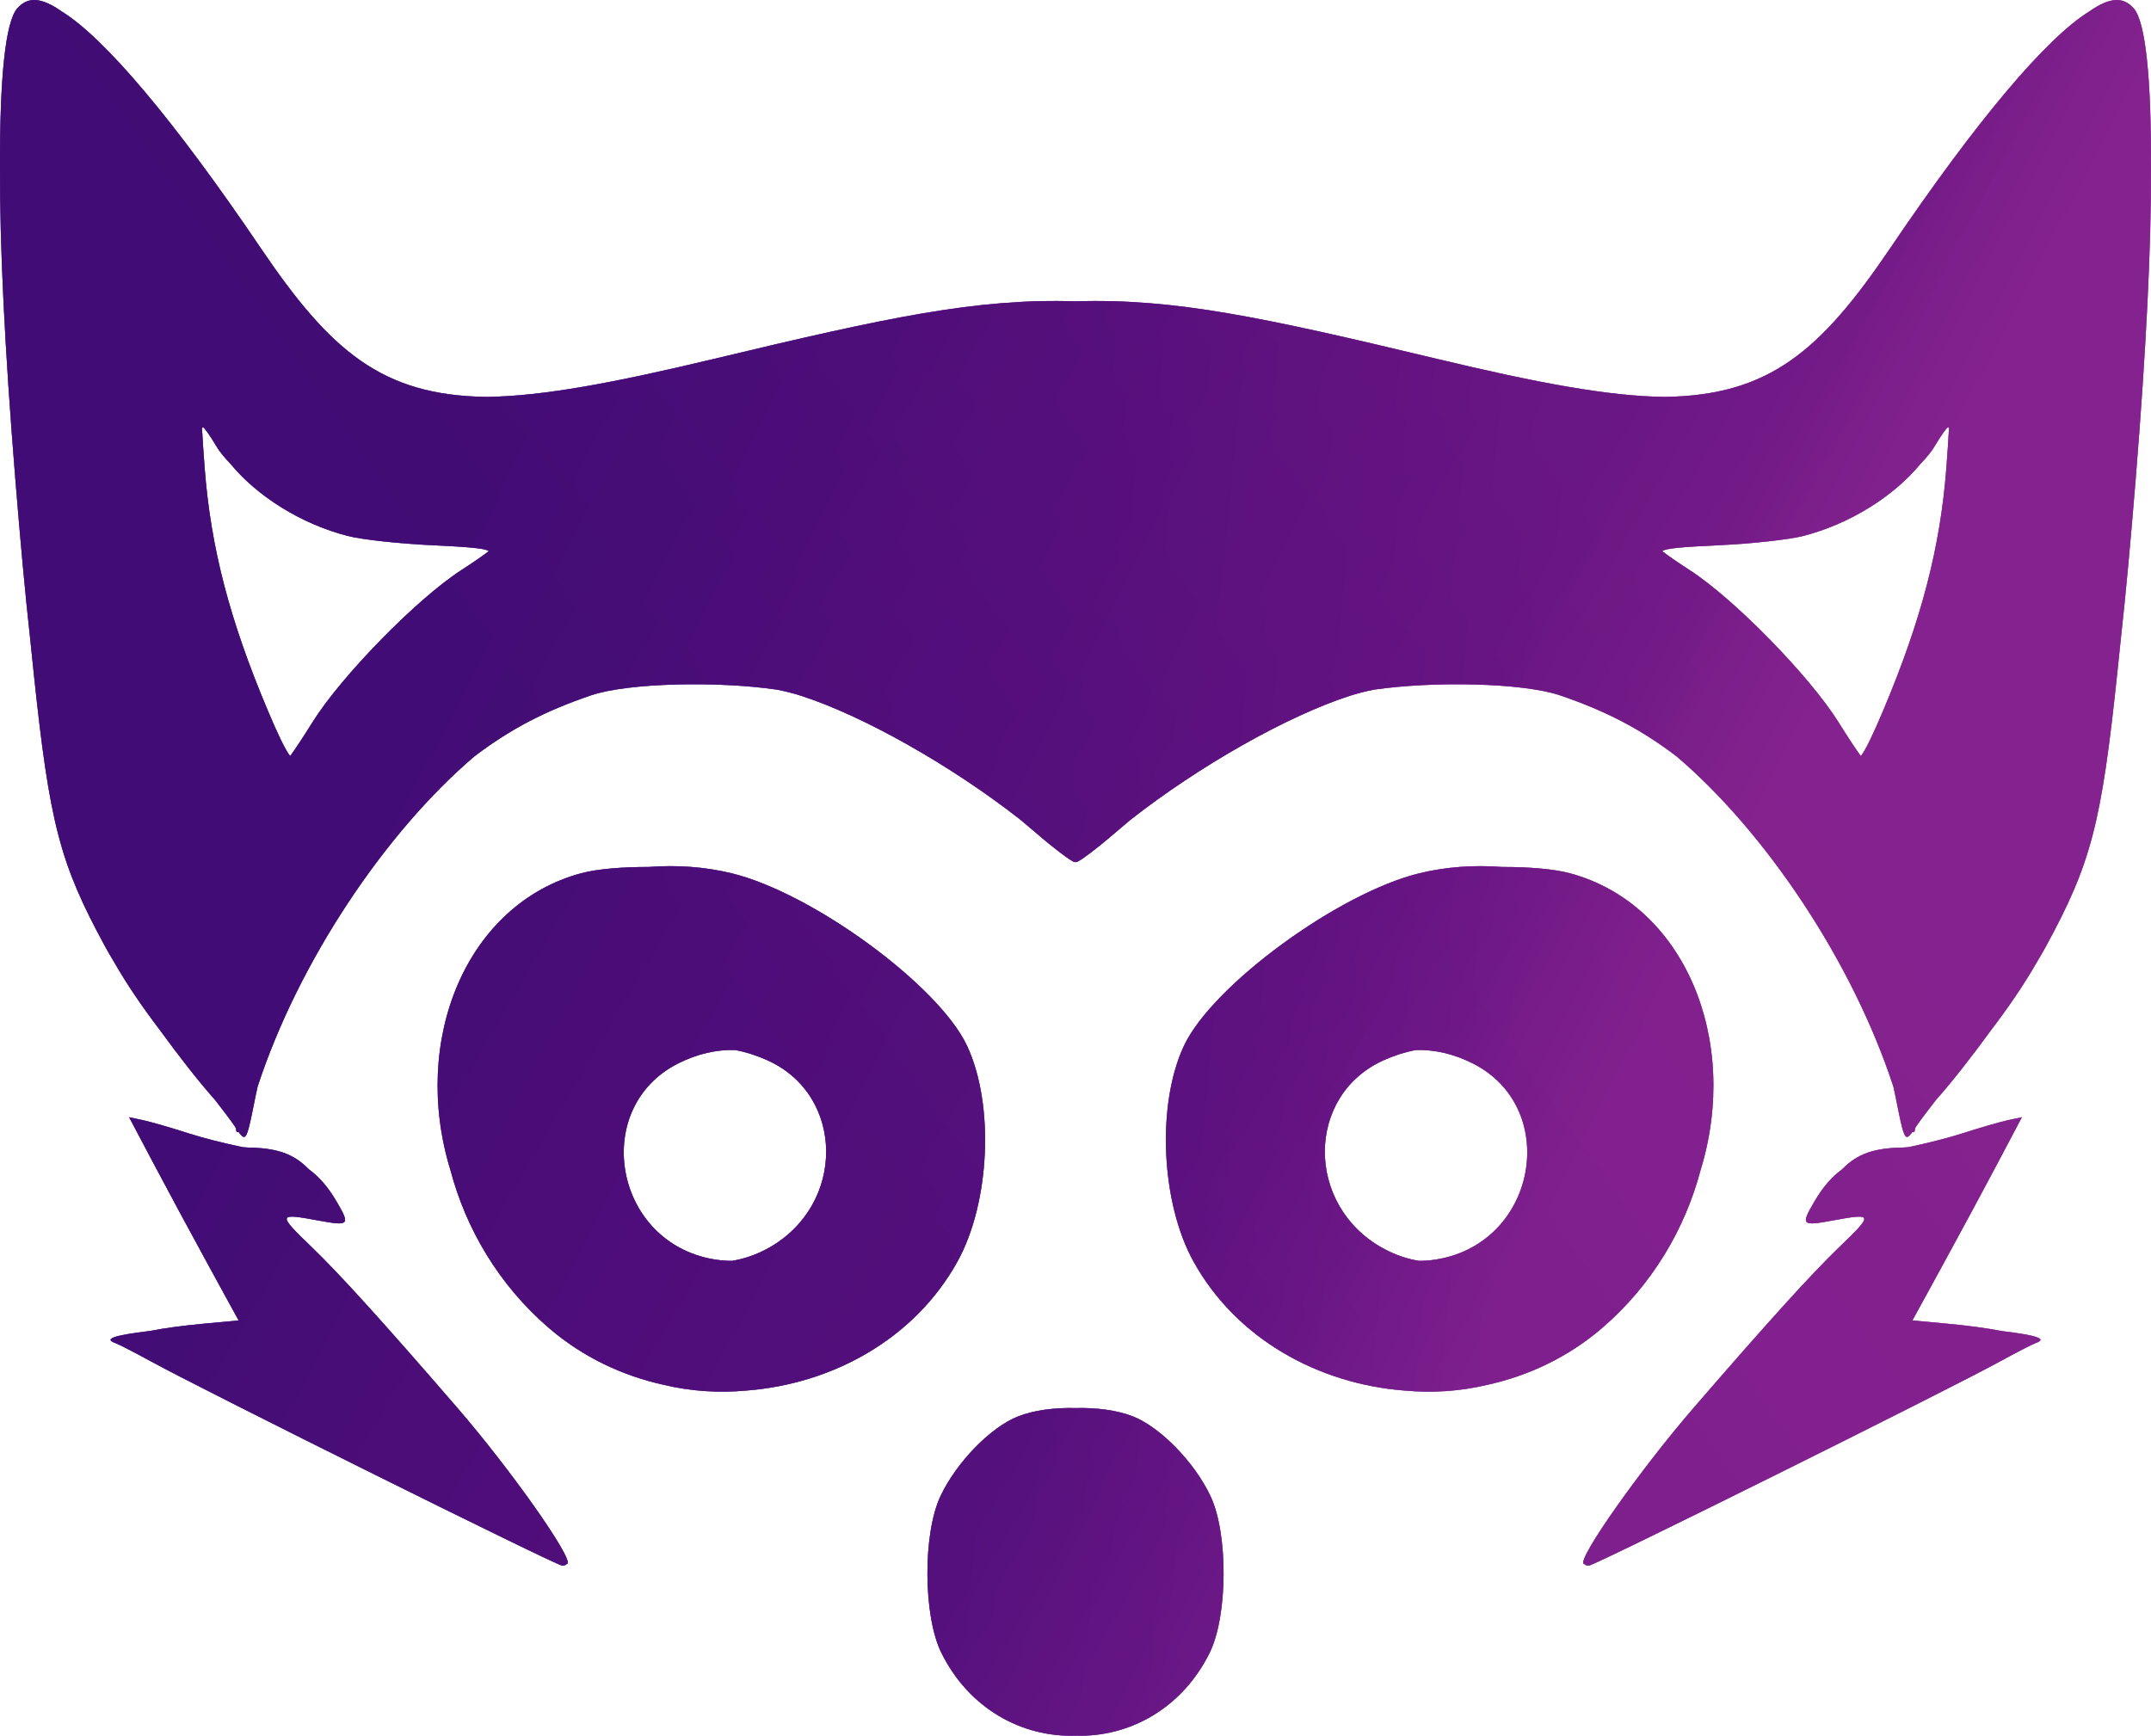 <svg width="622" height="502" viewBox="0 0 622 502" fill="none" xmlns="http://www.w3.org/2000/svg">
<path fill-rule="evenodd" clip-rule="evenodd" d="M621.995 48.6C622.1 22.857 620.462 6.308 616.997 2.41C614.002 -0.958 610.197 -0.929 604.111 3.341C591.701 11.027 571.563 34.866 546.624 71.724C526.419 101.586 511.555 114.344 481.438 114.79C465.042 114.619 444.19 110.654 415.456 103.776C365.371 91.787 339.61 86.242 311 87.148C282.39 86.242 256.629 91.787 206.544 103.776C177.809 110.654 156.958 114.619 140.562 114.79C110.445 114.344 95.581 101.586 75.376 71.724C50.437 34.866 30.299 11.027 17.889 3.341C11.803 -0.929 7.998 -0.958 5.003 2.41C1.538 6.308 -0.1 22.857 0.005 48.601C-0.095 70.851 1.375 100.803 4.416 138.358C5.864 156.239 7.276 171.752 8.793 185.391C9.098 188.393 9.41 191.418 9.73 194.464C14.337 238.297 17.314 249.715 30.407 273.762C31.134 275.097 31.985 276.568 32.937 278.142C36.763 284.811 41.172 291.264 46.307 298.006C51.798 305.568 57.572 312.941 62.215 318.16C64.906 321.629 66.926 324.31 67.674 325.43C67.863 325.712 68.041 325.98 68.21 326.233C68.255 327.296 68.543 327.628 68.984 327.367C69.67 328.332 70.169 328.869 70.598 328.818C71.597 328.699 72.216 325.385 73.934 316.847C74.106 315.995 74.291 315.135 74.491 314.268C86.28 278.198 111.382 240.712 137.166 218.767C147.704 210.758 157.697 205.606 170.869 201.11C181.525 197.472 207.491 196.93 224.76 199.467C227.214 199.96 229.514 200.543 231.611 201.219C249.835 207.092 275.368 221.617 295.13 237.123C296.528 238.283 297.924 239.464 299.318 240.666C304.849 245.435 310.014 249.337 310.797 249.337C310.848 249.337 310.916 249.322 311 249.294C311.084 249.322 311.152 249.337 311.203 249.337C311.986 249.337 317.151 245.435 322.682 240.666C324.076 239.464 325.472 238.283 326.87 237.123C346.631 221.617 372.165 207.093 390.389 201.219C392.486 200.543 394.786 199.96 397.24 199.467C414.509 196.93 440.475 197.472 451.131 201.11C464.303 205.606 474.296 210.758 484.834 218.767C510.618 240.712 535.72 278.198 547.509 314.268C547.709 315.135 547.894 315.995 548.066 316.847C549.784 325.385 550.402 328.699 551.402 328.818C551.831 328.869 552.33 328.332 553.016 327.367C553.457 327.628 553.745 327.296 553.791 326.233C553.959 325.98 554.137 325.712 554.326 325.43C555.074 324.31 557.094 321.629 559.785 318.16C564.428 312.941 570.202 305.568 575.693 298.006C580.828 291.264 585.237 284.811 589.063 278.142C590.015 276.568 590.866 275.097 591.593 273.762C604.686 249.715 607.663 238.297 612.269 194.464C612.59 191.418 612.902 188.394 613.207 185.392C614.723 171.753 616.136 156.24 617.584 138.358C620.625 100.802 622.095 70.85 621.995 48.6ZM77.338 205.252C66.372 179.217 60.932 158.279 59.178 135.364C58.831 130.831 58.561 126.726 58.419 123.97C58.477 123.703 58.555 123.561 58.654 123.561C59.029 123.561 60.747 125.968 62.471 128.909C63.396 130.488 64.825 132.263 66.63 134.124C74.37 143.546 87.109 151.556 100.573 155.009C104.642 156.052 115.602 157.258 124.93 157.688C135.466 158.175 140.358 158.589 141.335 159.394C140.048 160.441 136.988 162.569 133.347 164.923C120.531 173.205 98.629 195.611 90.328 208.928C87.66 213.21 85.193 216.935 83.9 218.674C82.489 216.855 80.411 212.549 77.338 205.252ZM555.37 134.124C557.176 132.263 558.604 130.488 559.529 128.909C561.253 125.968 562.971 123.561 563.346 123.561C563.445 123.561 563.522 123.703 563.581 123.97C563.439 126.726 563.169 130.831 562.822 135.364C561.068 158.279 555.628 179.217 544.662 205.252C541.589 212.549 539.511 216.855 538.1 218.674C536.807 216.935 534.34 213.21 531.672 208.928C523.371 195.611 501.469 173.205 488.653 164.923C485.012 162.569 481.952 160.441 480.665 159.394C481.642 158.589 486.534 158.175 497.07 157.688C506.398 157.258 517.358 156.052 521.427 155.009C534.891 151.556 547.63 143.546 555.37 134.124Z" fill="url(#paint0_linear_9_2438)"/>
<path fill-rule="evenodd" clip-rule="evenodd" d="M621.995 48.6C622.1 22.857 620.462 6.308 616.997 2.41C614.002 -0.958 610.197 -0.929 604.111 3.341C591.701 11.027 571.563 34.866 546.624 71.724C526.419 101.586 511.555 114.344 481.438 114.79C465.042 114.619 444.19 110.654 415.456 103.776C365.371 91.787 339.61 86.242 311 87.148C282.39 86.242 256.629 91.787 206.544 103.776C177.809 110.654 156.958 114.619 140.562 114.79C110.445 114.344 95.581 101.586 75.376 71.724C50.437 34.866 30.299 11.027 17.889 3.341C11.803 -0.929 7.998 -0.958 5.003 2.41C1.538 6.308 -0.1 22.857 0.005 48.601C-0.095 70.851 1.375 100.803 4.416 138.358C5.864 156.239 7.276 171.752 8.793 185.391C9.098 188.393 9.41 191.418 9.73 194.464C14.337 238.297 17.314 249.715 30.407 273.762C31.134 275.097 31.985 276.568 32.937 278.142C36.763 284.811 41.172 291.264 46.307 298.006C51.798 305.568 57.572 312.941 62.215 318.16C64.906 321.629 66.926 324.31 67.674 325.43C67.863 325.712 68.041 325.98 68.21 326.233C68.255 327.296 68.543 327.628 68.984 327.367C69.67 328.332 70.169 328.869 70.598 328.818C71.597 328.699 72.216 325.385 73.934 316.847C74.106 315.995 74.291 315.135 74.491 314.268C86.28 278.198 111.382 240.712 137.166 218.767C147.704 210.758 157.697 205.606 170.869 201.11C181.525 197.472 207.491 196.93 224.76 199.467C227.214 199.96 229.514 200.543 231.611 201.219C249.835 207.092 275.368 221.617 295.13 237.123C296.528 238.283 297.924 239.464 299.318 240.666C304.849 245.435 310.014 249.337 310.797 249.337C310.848 249.337 310.916 249.322 311 249.294C311.084 249.322 311.152 249.337 311.203 249.337C311.986 249.337 317.151 245.435 322.682 240.666C324.076 239.464 325.472 238.283 326.87 237.123C346.631 221.617 372.165 207.093 390.389 201.219C392.486 200.543 394.786 199.96 397.24 199.467C414.509 196.93 440.475 197.472 451.131 201.11C464.303 205.606 474.296 210.758 484.834 218.767C510.618 240.712 535.72 278.198 547.509 314.268C547.709 315.135 547.894 315.995 548.066 316.847C549.784 325.385 550.402 328.699 551.402 328.818C551.831 328.869 552.33 328.332 553.016 327.367C553.457 327.628 553.745 327.296 553.791 326.233C553.959 325.98 554.137 325.712 554.326 325.43C555.074 324.31 557.094 321.629 559.785 318.16C564.428 312.941 570.202 305.568 575.693 298.006C580.828 291.264 585.237 284.811 589.063 278.142C590.015 276.568 590.866 275.097 591.593 273.762C604.686 249.715 607.663 238.297 612.269 194.464C612.59 191.418 612.902 188.394 613.207 185.392C614.723 171.753 616.136 156.24 617.584 138.358C620.625 100.802 622.095 70.85 621.995 48.6ZM77.338 205.252C66.372 179.217 60.932 158.279 59.178 135.364C58.831 130.831 58.561 126.726 58.419 123.97C58.477 123.703 58.555 123.561 58.654 123.561C59.029 123.561 60.747 125.968 62.471 128.909C63.396 130.488 64.825 132.263 66.63 134.124C74.37 143.546 87.109 151.556 100.573 155.009C104.642 156.052 115.602 157.258 124.93 157.688C135.466 158.175 140.358 158.589 141.335 159.394C140.048 160.441 136.988 162.569 133.347 164.923C120.531 173.205 98.629 195.611 90.328 208.928C87.66 213.21 85.193 216.935 83.9 218.674C82.489 216.855 80.411 212.549 77.338 205.252ZM555.37 134.124C557.176 132.263 558.604 130.488 559.529 128.909C561.253 125.968 562.971 123.561 563.346 123.561C563.445 123.561 563.522 123.703 563.581 123.97C563.439 126.726 563.169 130.831 562.822 135.364C561.068 158.279 555.628 179.217 544.662 205.252C541.589 212.549 539.511 216.855 538.1 218.674C536.807 216.935 534.34 213.21 531.672 208.928C523.371 195.611 501.469 173.205 488.653 164.923C485.012 162.569 481.952 160.441 480.665 159.394C481.642 158.589 486.534 158.175 497.07 157.688C506.398 157.258 517.358 156.052 521.427 155.009C534.891 151.556 547.63 143.546 555.37 134.124Z" fill="url(#paint1_linear_9_2438)" fill-opacity="0.42"/>
<path fill-rule="evenodd" clip-rule="evenodd" d="M621.995 48.6C622.1 22.857 620.462 6.308 616.997 2.41C614.002 -0.958 610.197 -0.929 604.111 3.341C591.701 11.027 571.563 34.866 546.624 71.724C526.419 101.586 511.555 114.344 481.438 114.79C465.042 114.619 444.19 110.654 415.456 103.776C365.371 91.787 339.61 86.242 311 87.148C282.39 86.242 256.629 91.787 206.544 103.776C177.809 110.654 156.958 114.619 140.562 114.79C110.445 114.344 95.581 101.586 75.376 71.724C50.437 34.866 30.299 11.027 17.889 3.341C11.803 -0.929 7.998 -0.958 5.003 2.41C1.538 6.308 -0.1 22.857 0.005 48.601C-0.095 70.851 1.375 100.803 4.416 138.358C5.864 156.239 7.276 171.752 8.793 185.391C9.098 188.393 9.41 191.418 9.73 194.464C14.337 238.297 17.314 249.715 30.407 273.762C31.134 275.097 31.985 276.568 32.937 278.142C36.763 284.811 41.172 291.264 46.307 298.006C51.798 305.568 57.572 312.941 62.215 318.16C64.906 321.629 66.926 324.31 67.674 325.43C67.863 325.712 68.041 325.98 68.21 326.233C68.255 327.296 68.543 327.628 68.984 327.367C69.67 328.332 70.169 328.869 70.598 328.818C71.597 328.699 72.216 325.385 73.934 316.847C74.106 315.995 74.291 315.135 74.491 314.268C86.28 278.198 111.382 240.712 137.166 218.767C147.704 210.758 157.697 205.606 170.869 201.11C181.525 197.472 207.491 196.93 224.76 199.467C227.214 199.96 229.514 200.543 231.611 201.219C249.835 207.092 275.368 221.617 295.13 237.123C296.528 238.283 297.924 239.464 299.318 240.666C304.849 245.435 310.014 249.337 310.797 249.337C310.848 249.337 310.916 249.322 311 249.294C311.084 249.322 311.152 249.337 311.203 249.337C311.986 249.337 317.151 245.435 322.682 240.666C324.076 239.464 325.472 238.283 326.87 237.123C346.631 221.617 372.165 207.093 390.389 201.219C392.486 200.543 394.786 199.96 397.24 199.467C414.509 196.93 440.475 197.472 451.131 201.11C464.303 205.606 474.296 210.758 484.834 218.767C510.618 240.712 535.72 278.198 547.509 314.268C547.709 315.135 547.894 315.995 548.066 316.847C549.784 325.385 550.402 328.699 551.402 328.818C551.831 328.869 552.33 328.332 553.016 327.367C553.457 327.628 553.745 327.296 553.791 326.233C553.959 325.98 554.137 325.712 554.326 325.43C555.074 324.31 557.094 321.629 559.785 318.16C564.428 312.941 570.202 305.568 575.693 298.006C580.828 291.264 585.237 284.811 589.063 278.142C590.015 276.568 590.866 275.097 591.593 273.762C604.686 249.715 607.663 238.297 612.269 194.464C612.59 191.418 612.902 188.394 613.207 185.392C614.723 171.753 616.136 156.24 617.584 138.358C620.625 100.802 622.095 70.85 621.995 48.6ZM77.338 205.252C66.372 179.217 60.932 158.279 59.178 135.364C58.831 130.831 58.561 126.726 58.419 123.97C58.477 123.703 58.555 123.561 58.654 123.561C59.029 123.561 60.747 125.968 62.471 128.909C63.396 130.488 64.825 132.263 66.63 134.124C74.37 143.546 87.109 151.556 100.573 155.009C104.642 156.052 115.602 157.258 124.93 157.688C135.466 158.175 140.358 158.589 141.335 159.394C140.048 160.441 136.988 162.569 133.347 164.923C120.531 173.205 98.629 195.611 90.328 208.928C87.66 213.21 85.193 216.935 83.9 218.674C82.489 216.855 80.411 212.549 77.338 205.252ZM555.37 134.124C557.176 132.263 558.604 130.488 559.529 128.909C561.253 125.968 562.971 123.561 563.346 123.561C563.445 123.561 563.522 123.703 563.581 123.97C563.439 126.726 563.169 130.831 562.822 135.364C561.068 158.279 555.628 179.217 544.662 205.252C541.589 212.549 539.511 216.855 538.1 218.674C536.807 216.935 534.34 213.21 531.672 208.928C523.371 195.611 501.469 173.205 488.653 164.923C485.012 162.569 481.952 160.441 480.665 159.394C481.642 158.589 486.534 158.175 497.07 157.688C506.398 157.258 517.358 156.052 521.427 155.009C534.891 151.556 547.63 143.546 555.37 134.124Z" fill="url(#paint2_linear_9_2438)" fill-opacity="0.5"/>
<path fill-rule="evenodd" clip-rule="evenodd" d="M621.995 48.6C622.1 22.857 620.462 6.308 616.997 2.41C614.002 -0.958 610.197 -0.929 604.111 3.341C591.701 11.027 571.563 34.866 546.624 71.724C526.419 101.586 511.555 114.344 481.438 114.79C465.042 114.619 444.19 110.654 415.456 103.776C365.371 91.787 339.61 86.242 311 87.148C282.39 86.242 256.629 91.787 206.544 103.776C177.809 110.654 156.958 114.619 140.562 114.79C110.445 114.344 95.581 101.586 75.376 71.724C50.437 34.866 30.299 11.027 17.889 3.341C11.803 -0.929 7.998 -0.958 5.003 2.41C1.538 6.308 -0.1 22.857 0.005 48.601C-0.095 70.851 1.375 100.803 4.416 138.358C5.864 156.239 7.276 171.752 8.793 185.391C9.098 188.393 9.41 191.418 9.73 194.464C14.337 238.297 17.314 249.715 30.407 273.762C31.134 275.097 31.985 276.568 32.937 278.142C36.763 284.811 41.172 291.264 46.307 298.006C51.798 305.568 57.572 312.941 62.215 318.16C64.906 321.629 66.926 324.31 67.674 325.43C67.863 325.712 68.041 325.98 68.21 326.233C68.255 327.296 68.543 327.628 68.984 327.367C69.67 328.332 70.169 328.869 70.598 328.818C71.597 328.699 72.216 325.385 73.934 316.847C74.106 315.995 74.291 315.135 74.491 314.268C86.28 278.198 111.382 240.712 137.166 218.767C147.704 210.758 157.697 205.606 170.869 201.11C181.525 197.472 207.491 196.93 224.76 199.467C227.214 199.96 229.514 200.543 231.611 201.219C249.835 207.092 275.368 221.617 295.13 237.123C296.528 238.283 297.924 239.464 299.318 240.666C304.849 245.435 310.014 249.337 310.797 249.337C310.848 249.337 310.916 249.322 311 249.294C311.084 249.322 311.152 249.337 311.203 249.337C311.986 249.337 317.151 245.435 322.682 240.666C324.076 239.464 325.472 238.283 326.87 237.123C346.631 221.617 372.165 207.093 390.389 201.219C392.486 200.543 394.786 199.96 397.24 199.467C414.509 196.93 440.475 197.472 451.131 201.11C464.303 205.606 474.296 210.758 484.834 218.767C510.618 240.712 535.72 278.198 547.509 314.268C547.709 315.135 547.894 315.995 548.066 316.847C549.784 325.385 550.402 328.699 551.402 328.818C551.831 328.869 552.33 328.332 553.016 327.367C553.457 327.628 553.745 327.296 553.791 326.233C553.959 325.98 554.137 325.712 554.326 325.43C555.074 324.31 557.094 321.629 559.785 318.16C564.428 312.941 570.202 305.568 575.693 298.006C580.828 291.264 585.237 284.811 589.063 278.142C590.015 276.568 590.866 275.097 591.593 273.762C604.686 249.715 607.663 238.297 612.269 194.464C612.59 191.418 612.902 188.394 613.207 185.392C614.723 171.753 616.136 156.24 617.584 138.358C620.625 100.802 622.095 70.85 621.995 48.6ZM77.338 205.252C66.372 179.217 60.932 158.279 59.178 135.364C58.831 130.831 58.561 126.726 58.419 123.97C58.477 123.703 58.555 123.561 58.654 123.561C59.029 123.561 60.747 125.968 62.471 128.909C63.396 130.488 64.825 132.263 66.63 134.124C74.37 143.546 87.109 151.556 100.573 155.009C104.642 156.052 115.602 157.258 124.93 157.688C135.466 158.175 140.358 158.589 141.335 159.394C140.048 160.441 136.988 162.569 133.347 164.923C120.531 173.205 98.629 195.611 90.328 208.928C87.66 213.21 85.193 216.935 83.9 218.674C82.489 216.855 80.411 212.549 77.338 205.252ZM555.37 134.124C557.176 132.263 558.604 130.488 559.529 128.909C561.253 125.968 562.971 123.561 563.346 123.561C563.445 123.561 563.522 123.703 563.581 123.97C563.439 126.726 563.169 130.831 562.822 135.364C561.068 158.279 555.628 179.217 544.662 205.252C541.589 212.549 539.511 216.855 538.1 218.674C536.807 216.935 534.34 213.21 531.672 208.928C523.371 195.611 501.469 173.205 488.653 164.923C485.012 162.569 481.952 160.441 480.665 159.394C481.642 158.589 486.534 158.175 497.07 157.688C506.398 157.258 517.358 156.052 521.427 155.009C534.891 151.556 547.63 143.546 555.37 134.124Z" fill="url(#paint3_linear_9_2438)" fill-opacity="0.36"/>
<path fill-rule="evenodd" clip-rule="evenodd" d="M491.734 338.461C503.341 300.738 487.06 261.417 453.902 252.546C449.324 251.322 441.926 250.716 434.372 250.74C426.302 250.117 418.154 250.698 410.515 252.545C387.119 258.204 350.596 284.94 342.375 302.429C334.41 319.368 335.689 347.889 345.176 364.948C357.602 387.292 381.29 400.246 406.087 402.16C414.265 402.93 422.304 402.361 430.032 400.523C442.005 397.898 453.461 392.501 463.209 384.137C477.779 371.637 487.278 355.332 491.734 338.461ZM399.856 360.986C377.396 348.575 377.552 316.756 400.124 306.636C403.286 305.218 406.39 304.238 409.408 303.687C414.815 303.51 420.438 304.796 425.965 307.6C450.812 320.206 444.818 357.981 417.027 363.94C414.759 364.427 412.543 364.66 410.395 364.668C406.91 364.117 403.363 362.924 399.856 360.986Z" fill="url(#paint4_linear_9_2438)"/>
<path fill-rule="evenodd" clip-rule="evenodd" d="M491.734 338.461C503.341 300.738 487.06 261.417 453.902 252.546C449.324 251.322 441.926 250.716 434.372 250.74C426.302 250.117 418.154 250.698 410.515 252.545C387.119 258.204 350.596 284.94 342.375 302.429C334.41 319.368 335.689 347.889 345.176 364.948C357.602 387.292 381.29 400.246 406.087 402.16C414.265 402.93 422.304 402.361 430.032 400.523C442.005 397.898 453.461 392.501 463.209 384.137C477.779 371.637 487.278 355.332 491.734 338.461ZM399.856 360.986C377.396 348.575 377.552 316.756 400.124 306.636C403.286 305.218 406.39 304.238 409.408 303.687C414.815 303.51 420.438 304.796 425.965 307.6C450.812 320.206 444.818 357.981 417.027 363.94C414.759 364.427 412.543 364.66 410.395 364.668C406.91 364.117 403.363 362.924 399.856 360.986Z" fill="url(#paint5_linear_9_2438)" fill-opacity="0.42"/>
<path fill-rule="evenodd" clip-rule="evenodd" d="M491.734 338.461C503.341 300.738 487.06 261.417 453.902 252.546C449.324 251.322 441.926 250.716 434.372 250.74C426.302 250.117 418.154 250.698 410.515 252.545C387.119 258.204 350.596 284.94 342.375 302.429C334.41 319.368 335.689 347.889 345.176 364.948C357.602 387.292 381.29 400.246 406.087 402.16C414.265 402.93 422.304 402.361 430.032 400.523C442.005 397.898 453.461 392.501 463.209 384.137C477.779 371.637 487.278 355.332 491.734 338.461ZM399.856 360.986C377.396 348.575 377.552 316.756 400.124 306.636C403.286 305.218 406.39 304.238 409.408 303.687C414.815 303.51 420.438 304.796 425.965 307.6C450.812 320.206 444.818 357.981 417.027 363.94C414.759 364.427 412.543 364.66 410.395 364.668C406.91 364.117 403.363 362.924 399.856 360.986Z" fill="url(#paint6_linear_9_2438)" fill-opacity="0.5"/>
<path fill-rule="evenodd" clip-rule="evenodd" d="M491.734 338.461C503.341 300.738 487.06 261.417 453.902 252.546C449.324 251.322 441.926 250.716 434.372 250.74C426.302 250.117 418.154 250.698 410.515 252.545C387.119 258.204 350.596 284.94 342.375 302.429C334.41 319.368 335.689 347.889 345.176 364.948C357.602 387.292 381.29 400.246 406.087 402.16C414.265 402.93 422.304 402.361 430.032 400.523C442.005 397.898 453.461 392.501 463.209 384.137C477.779 371.637 487.278 355.332 491.734 338.461ZM399.856 360.986C377.396 348.575 377.552 316.756 400.124 306.636C403.286 305.218 406.39 304.238 409.408 303.687C414.815 303.51 420.438 304.796 425.965 307.6C450.812 320.206 444.818 357.981 417.027 363.94C414.759 364.427 412.543 364.66 410.395 364.668C406.91 364.117 403.363 362.924 399.856 360.986Z" fill="url(#paint7_linear_9_2438)" fill-opacity="0.36"/>
<path fill-rule="evenodd" clip-rule="evenodd" d="M279.625 302.429C271.404 284.94 234.881 258.204 211.485 252.545C203.846 250.698 195.698 250.117 187.628 250.74C180.074 250.716 172.676 251.322 168.098 252.546C134.94 261.417 118.659 300.738 130.266 338.461C134.722 355.332 144.221 371.637 158.791 384.137C168.539 392.501 179.995 397.898 191.968 400.523C199.696 402.361 207.735 402.93 215.913 402.16C240.71 400.246 264.398 387.292 276.824 364.948C286.311 347.889 287.59 319.368 279.625 302.429ZM204.973 363.94C177.182 357.981 171.188 320.206 196.035 307.6C201.562 304.796 207.185 303.51 212.592 303.687C215.61 304.238 218.714 305.218 221.876 306.636C244.448 316.756 244.604 348.575 222.144 360.986C218.637 362.924 215.09 364.117 211.605 364.668C209.457 364.66 207.241 364.427 204.973 363.94Z" fill="url(#paint8_linear_9_2438)"/>
<path fill-rule="evenodd" clip-rule="evenodd" d="M279.625 302.429C271.404 284.94 234.881 258.204 211.485 252.545C203.846 250.698 195.698 250.117 187.628 250.74C180.074 250.716 172.676 251.322 168.098 252.546C134.94 261.417 118.659 300.738 130.266 338.461C134.722 355.332 144.221 371.637 158.791 384.137C168.539 392.501 179.995 397.898 191.968 400.523C199.696 402.361 207.735 402.93 215.913 402.16C240.71 400.246 264.398 387.292 276.824 364.948C286.311 347.889 287.59 319.368 279.625 302.429ZM204.973 363.94C177.182 357.981 171.188 320.206 196.035 307.6C201.562 304.796 207.185 303.51 212.592 303.687C215.61 304.238 218.714 305.218 221.876 306.636C244.448 316.756 244.604 348.575 222.144 360.986C218.637 362.924 215.09 364.117 211.605 364.668C209.457 364.66 207.241 364.427 204.973 363.94Z" fill="url(#paint9_linear_9_2438)" fill-opacity="0.42"/>
<path fill-rule="evenodd" clip-rule="evenodd" d="M279.625 302.429C271.404 284.94 234.881 258.204 211.485 252.545C203.846 250.698 195.698 250.117 187.628 250.74C180.074 250.716 172.676 251.322 168.098 252.546C134.94 261.417 118.659 300.738 130.266 338.461C134.722 355.332 144.221 371.637 158.791 384.137C168.539 392.501 179.995 397.898 191.968 400.523C199.696 402.361 207.735 402.93 215.913 402.16C240.71 400.246 264.398 387.292 276.824 364.948C286.311 347.889 287.59 319.368 279.625 302.429ZM204.973 363.94C177.182 357.981 171.188 320.206 196.035 307.6C201.562 304.796 207.185 303.51 212.592 303.687C215.61 304.238 218.714 305.218 221.876 306.636C244.448 316.756 244.604 348.575 222.144 360.986C218.637 362.924 215.09 364.117 211.605 364.668C209.457 364.66 207.241 364.427 204.973 363.94Z" fill="url(#paint10_linear_9_2438)" fill-opacity="0.5"/>
<path fill-rule="evenodd" clip-rule="evenodd" d="M279.625 302.429C271.404 284.94 234.881 258.204 211.485 252.545C203.846 250.698 195.698 250.117 187.628 250.74C180.074 250.716 172.676 251.322 168.098 252.546C134.94 261.417 118.659 300.738 130.266 338.461C134.722 355.332 144.221 371.637 158.791 384.137C168.539 392.501 179.995 397.898 191.968 400.523C199.696 402.361 207.735 402.93 215.913 402.16C240.71 400.246 264.398 387.292 276.824 364.948C286.311 347.889 287.59 319.368 279.625 302.429ZM204.973 363.94C177.182 357.981 171.188 320.206 196.035 307.6C201.562 304.796 207.185 303.51 212.592 303.687C215.61 304.238 218.714 305.218 221.876 306.636C244.448 316.756 244.604 348.575 222.144 360.986C218.637 362.924 215.09 364.117 211.605 364.668C209.457 364.66 207.241 364.427 204.973 363.94Z" fill="url(#paint11_linear_9_2438)" fill-opacity="0.36"/>
<path d="M561.774 365.864C566.599 357.047 573.723 343.823 577.605 336.476L579.02 333.798C579.795 332.352 580.499 331.022 581.112 329.84L584.664 323.119L582.413 323.599C582.168 323.641 581.878 323.702 581.533 323.786L580.638 323.977C578.424 324.449 572.45 326.178 567.363 327.818C563.352 329.112 557.068 330.701 551.841 331.778C551.285 331.843 550.803 331.879 550.409 331.885C542.205 332.007 537.205 333.529 532.739 338.141C529.582 340.438 527.029 343.478 524.649 347.54C520.679 354.315 520.988 354.64 529.854 353.002C541.75 350.803 541.826 351.082 531.924 360.623C523.71 368.539 511.543 381.967 489.769 407.148C474.383 424.942 456.257 450.629 457.916 452.288C457.962 452.334 458.054 452.354 458.188 452.349C458.37 452.686 458.81 452.797 459.465 452.797C461.062 452.797 562.71 402.307 578.217 393.81C582.997 391.191 587.714 388.763 588.699 388.415C592.026 387.238 589.27 386.22 578.603 384.931C574.72 384.157 569.307 383.411 562.956 382.82L553 381.894L561.774 365.864Z" fill="url(#paint12_linear_9_2438)"/>
<path d="M561.774 365.864C566.599 357.047 573.723 343.823 577.605 336.476L579.02 333.798C579.795 332.352 580.499 331.022 581.112 329.84L584.664 323.119L582.413 323.599C582.168 323.641 581.878 323.702 581.533 323.786L580.638 323.977C578.424 324.449 572.45 326.178 567.363 327.818C563.352 329.112 557.068 330.701 551.841 331.778C551.285 331.843 550.803 331.879 550.409 331.885C542.205 332.007 537.205 333.529 532.739 338.141C529.582 340.438 527.029 343.478 524.649 347.54C520.679 354.315 520.988 354.64 529.854 353.002C541.75 350.803 541.826 351.082 531.924 360.623C523.71 368.539 511.543 381.967 489.769 407.148C474.383 424.942 456.257 450.629 457.916 452.288C457.962 452.334 458.054 452.354 458.188 452.349C458.37 452.686 458.81 452.797 459.465 452.797C461.062 452.797 562.71 402.307 578.217 393.81C582.997 391.191 587.714 388.763 588.699 388.415C592.026 387.238 589.27 386.22 578.603 384.931C574.72 384.157 569.307 383.411 562.956 382.82L553 381.894L561.774 365.864Z" fill="url(#paint13_linear_9_2438)" fill-opacity="0.42"/>
<path d="M561.774 365.864C566.599 357.047 573.723 343.823 577.605 336.476L579.02 333.798C579.795 332.352 580.499 331.022 581.112 329.84L584.664 323.119L582.413 323.599C582.168 323.641 581.878 323.702 581.533 323.786L580.638 323.977C578.424 324.449 572.45 326.178 567.363 327.818C563.352 329.112 557.068 330.701 551.841 331.778C551.285 331.843 550.803 331.879 550.409 331.885C542.205 332.007 537.205 333.529 532.739 338.141C529.582 340.438 527.029 343.478 524.649 347.54C520.679 354.315 520.988 354.64 529.854 353.002C541.75 350.803 541.826 351.082 531.924 360.623C523.71 368.539 511.543 381.967 489.769 407.148C474.383 424.942 456.257 450.629 457.916 452.288C457.962 452.334 458.054 452.354 458.188 452.349C458.37 452.686 458.81 452.797 459.465 452.797C461.062 452.797 562.71 402.307 578.217 393.81C582.997 391.191 587.714 388.763 588.699 388.415C592.026 387.238 589.27 386.22 578.603 384.931C574.72 384.157 569.307 383.411 562.956 382.82L553 381.894L561.774 365.864Z" fill="url(#paint14_linear_9_2438)" fill-opacity="0.5"/>
<path d="M561.774 365.864C566.599 357.047 573.723 343.823 577.605 336.476L579.02 333.798C579.795 332.352 580.499 331.022 581.112 329.84L584.664 323.119L582.413 323.599C582.168 323.641 581.878 323.702 581.533 323.786L580.638 323.977C578.424 324.449 572.45 326.178 567.363 327.818C563.352 329.112 557.068 330.701 551.841 331.778C551.285 331.843 550.803 331.879 550.409 331.885C542.205 332.007 537.205 333.529 532.739 338.141C529.582 340.438 527.029 343.478 524.649 347.54C520.679 354.315 520.988 354.64 529.854 353.002C541.75 350.803 541.826 351.082 531.924 360.623C523.71 368.539 511.543 381.967 489.769 407.148C474.383 424.942 456.257 450.629 457.916 452.288C457.962 452.334 458.054 452.354 458.188 452.349C458.37 452.686 458.81 452.797 459.465 452.797C461.062 452.797 562.71 402.307 578.217 393.81C582.997 391.191 587.714 388.763 588.699 388.415C592.026 387.238 589.27 386.22 578.603 384.931C574.72 384.157 569.307 383.411 562.956 382.82L553 381.894L561.774 365.864Z" fill="url(#paint15_linear_9_2438)" fill-opacity="0.36"/>
<path d="M40.468 323.786L41.362 323.977C43.576 324.449 49.55 326.178 54.637 327.818C58.648 329.112 64.932 330.701 70.159 331.778C70.715 331.843 71.197 331.879 71.591 331.885C79.795 332.007 84.795 333.529 89.261 338.141C92.418 340.438 94.971 343.478 97.351 347.54C101.321 354.315 101.012 354.64 92.146 353.002C80.25 350.803 80.174 351.082 90.076 360.623C98.29 368.539 110.457 381.967 132.231 407.148C147.617 424.942 165.743 450.629 164.084 452.288C164.038 452.334 163.946 452.354 163.812 452.349C163.63 452.686 163.19 452.797 162.535 452.797C160.938 452.797 59.29 402.307 43.783 393.81C39.003 391.191 34.286 388.763 33.301 388.415C29.974 387.238 32.73 386.22 43.397 384.931C47.28 384.157 52.693 383.411 59.044 382.82L69 381.894L60.227 365.864C55.401 357.047 48.277 343.823 44.395 336.476L42.979 333.796C42.204 332.351 41.501 331.021 40.888 329.841L37.336 323.119L39.587 323.599C39.832 323.641 40.122 323.702 40.468 323.786Z" fill="url(#paint16_linear_9_2438)"/>
<path d="M40.468 323.786L41.362 323.977C43.576 324.449 49.55 326.178 54.637 327.818C58.648 329.112 64.932 330.701 70.159 331.778C70.715 331.843 71.197 331.879 71.591 331.885C79.795 332.007 84.795 333.529 89.261 338.141C92.418 340.438 94.971 343.478 97.351 347.54C101.321 354.315 101.012 354.64 92.146 353.002C80.25 350.803 80.174 351.082 90.076 360.623C98.29 368.539 110.457 381.967 132.231 407.148C147.617 424.942 165.743 450.629 164.084 452.288C164.038 452.334 163.946 452.354 163.812 452.349C163.63 452.686 163.19 452.797 162.535 452.797C160.938 452.797 59.29 402.307 43.783 393.81C39.003 391.191 34.286 388.763 33.301 388.415C29.974 387.238 32.73 386.22 43.397 384.931C47.28 384.157 52.693 383.411 59.044 382.82L69 381.894L60.227 365.864C55.401 357.047 48.277 343.823 44.395 336.476L42.979 333.796C42.204 332.351 41.501 331.021 40.888 329.841L37.336 323.119L39.587 323.599C39.832 323.641 40.122 323.702 40.468 323.786Z" fill="url(#paint17_linear_9_2438)" fill-opacity="0.42"/>
<path d="M40.468 323.786L41.362 323.977C43.576 324.449 49.55 326.178 54.637 327.818C58.648 329.112 64.932 330.701 70.159 331.778C70.715 331.843 71.197 331.879 71.591 331.885C79.795 332.007 84.795 333.529 89.261 338.141C92.418 340.438 94.971 343.478 97.351 347.54C101.321 354.315 101.012 354.64 92.146 353.002C80.25 350.803 80.174 351.082 90.076 360.623C98.29 368.539 110.457 381.967 132.231 407.148C147.617 424.942 165.743 450.629 164.084 452.288C164.038 452.334 163.946 452.354 163.812 452.349C163.63 452.686 163.19 452.797 162.535 452.797C160.938 452.797 59.29 402.307 43.783 393.81C39.003 391.191 34.286 388.763 33.301 388.415C29.974 387.238 32.73 386.22 43.397 384.931C47.28 384.157 52.693 383.411 59.044 382.82L69 381.894L60.227 365.864C55.401 357.047 48.277 343.823 44.395 336.476L42.979 333.796C42.204 332.351 41.501 331.021 40.888 329.841L37.336 323.119L39.587 323.599C39.832 323.641 40.122 323.702 40.468 323.786Z" fill="url(#paint18_linear_9_2438)" fill-opacity="0.5"/>
<path d="M40.468 323.786L41.362 323.977C43.576 324.449 49.55 326.178 54.637 327.818C58.648 329.112 64.932 330.701 70.159 331.778C70.715 331.843 71.197 331.879 71.591 331.885C79.795 332.007 84.795 333.529 89.261 338.141C92.418 340.438 94.971 343.478 97.351 347.54C101.321 354.315 101.012 354.64 92.146 353.002C80.25 350.803 80.174 351.082 90.076 360.623C98.29 368.539 110.457 381.967 132.231 407.148C147.617 424.942 165.743 450.629 164.084 452.288C164.038 452.334 163.946 452.354 163.812 452.349C163.63 452.686 163.19 452.797 162.535 452.797C160.938 452.797 59.29 402.307 43.783 393.81C39.003 391.191 34.286 388.763 33.301 388.415C29.974 387.238 32.73 386.22 43.397 384.931C47.28 384.157 52.693 383.411 59.044 382.82L69 381.894L60.227 365.864C55.401 357.047 48.277 343.823 44.395 336.476L42.979 333.796C42.204 332.351 41.501 331.021 40.888 329.841L37.336 323.119L39.587 323.599C39.832 323.641 40.122 323.702 40.468 323.786Z" fill="url(#paint19_linear_9_2438)" fill-opacity="0.36"/>
<path d="M350.067 432.756C345.497 423.007 335.597 412.807 327.651 409.662C323.079 407.853 317.007 407.07 311 407.236C304.993 407.07 298.921 407.853 294.349 409.662C286.403 412.807 276.503 423.007 271.933 432.756C266.826 443.653 266.953 467.307 272.178 477.945C280.168 494.215 295.617 502.51 311 501.976C326.383 502.51 341.832 494.215 349.822 477.945C355.047 467.307 355.174 443.653 350.067 432.756Z" fill="url(#paint20_linear_9_2438)"/>
<path d="M350.067 432.756C345.497 423.007 335.597 412.807 327.651 409.662C323.079 407.853 317.007 407.07 311 407.236C304.993 407.07 298.921 407.853 294.349 409.662C286.403 412.807 276.503 423.007 271.933 432.756C266.826 443.653 266.953 467.307 272.178 477.945C280.168 494.215 295.617 502.51 311 501.976C326.383 502.51 341.832 494.215 349.822 477.945C355.047 467.307 355.174 443.653 350.067 432.756Z" fill="url(#paint21_linear_9_2438)" fill-opacity="0.42"/>
<path d="M350.067 432.756C345.497 423.007 335.597 412.807 327.651 409.662C323.079 407.853 317.007 407.07 311 407.236C304.993 407.07 298.921 407.853 294.349 409.662C286.403 412.807 276.503 423.007 271.933 432.756C266.826 443.653 266.953 467.307 272.178 477.945C280.168 494.215 295.617 502.51 311 501.976C326.383 502.51 341.832 494.215 349.822 477.945C355.047 467.307 355.174 443.653 350.067 432.756Z" fill="url(#paint22_linear_9_2438)" fill-opacity="0.5"/>
<path d="M350.067 432.756C345.497 423.007 335.597 412.807 327.651 409.662C323.079 407.853 317.007 407.07 311 407.236C304.993 407.07 298.921 407.853 294.349 409.662C286.403 412.807 276.503 423.007 271.933 432.756C266.826 443.653 266.953 467.307 272.178 477.945C280.168 494.215 295.617 502.51 311 501.976C326.383 502.51 341.832 494.215 349.822 477.945C355.047 467.307 355.174 443.653 350.067 432.756Z" fill="url(#paint23_linear_9_2438)" fill-opacity="0.36"/>
<defs>
<linearGradient id="paint0_linear_9_2438" x1="28.5" y1="330.999" x2="411.514" y2="60.182" gradientUnits="userSpaceOnUse">
<stop offset="0.357" stop-color="#420D75"/>
<stop offset="0.719" stop-color="#6B1483"/>
<stop offset="1" stop-color="#852388"/>
</linearGradient>
<linearGradient id="paint1_linear_9_2438" x1="289.5" y1="163.001" x2="577.065" y2="190.672" gradientUnits="userSpaceOnUse">
<stop offset="0.064" stop-color="#420D75"/>
<stop offset="0.34" stop-color="#6B1483"/>
<stop offset="0.558" stop-color="#852388"/>
</linearGradient>
<linearGradient id="paint2_linear_9_2438" x1="150" y1="149" x2="427.5" y2="312.5" gradientUnits="userSpaceOnUse">
<stop offset="0.127" stop-color="#410C76"/>
<stop offset="0.377" stop-color="#520E7B"/>
<stop offset="0.806" stop-color="#5F1282"/>
<stop offset="1" stop-color="#842292"/>
</linearGradient>
<linearGradient id="paint3_linear_9_2438" x1="32" y1="217" x2="589" y2="507" gradientUnits="userSpaceOnUse">
<stop offset="0.102" stop-color="#410C76"/>
<stop offset="0.268" stop-color="#520E7B"/>
<stop offset="0.614" stop-color="#5F1282"/>
<stop offset="0.684" stop-color="#842292"/>
</linearGradient>
<linearGradient id="paint4_linear_9_2438" x1="28.5" y1="330.999" x2="411.514" y2="60.182" gradientUnits="userSpaceOnUse">
<stop offset="0.357" stop-color="#420D75"/>
<stop offset="0.719" stop-color="#6B1483"/>
<stop offset="1" stop-color="#852388"/>
</linearGradient>
<linearGradient id="paint5_linear_9_2438" x1="289.5" y1="163.001" x2="577.065" y2="190.672" gradientUnits="userSpaceOnUse">
<stop offset="0.064" stop-color="#420D75"/>
<stop offset="0.34" stop-color="#6B1483"/>
<stop offset="0.558" stop-color="#852388"/>
</linearGradient>
<linearGradient id="paint6_linear_9_2438" x1="150" y1="149" x2="427.5" y2="312.5" gradientUnits="userSpaceOnUse">
<stop offset="0.127" stop-color="#410C76"/>
<stop offset="0.377" stop-color="#520E7B"/>
<stop offset="0.806" stop-color="#5F1282"/>
<stop offset="1" stop-color="#842292"/>
</linearGradient>
<linearGradient id="paint7_linear_9_2438" x1="32" y1="217" x2="589" y2="507" gradientUnits="userSpaceOnUse">
<stop offset="0.102" stop-color="#410C76"/>
<stop offset="0.268" stop-color="#520E7B"/>
<stop offset="0.614" stop-color="#5F1282"/>
<stop offset="0.684" stop-color="#842292"/>
</linearGradient>
<linearGradient id="paint8_linear_9_2438" x1="28.5" y1="330.999" x2="411.514" y2="60.182" gradientUnits="userSpaceOnUse">
<stop offset="0.357" stop-color="#420D75"/>
<stop offset="0.719" stop-color="#6B1483"/>
<stop offset="1" stop-color="#852388"/>
</linearGradient>
<linearGradient id="paint9_linear_9_2438" x1="289.5" y1="163.001" x2="577.065" y2="190.672" gradientUnits="userSpaceOnUse">
<stop offset="0.064" stop-color="#420D75"/>
<stop offset="0.34" stop-color="#6B1483"/>
<stop offset="0.558" stop-color="#852388"/>
</linearGradient>
<linearGradient id="paint10_linear_9_2438" x1="150" y1="149" x2="427.5" y2="312.5" gradientUnits="userSpaceOnUse">
<stop offset="0.127" stop-color="#410C76"/>
<stop offset="0.377" stop-color="#520E7B"/>
<stop offset="0.806" stop-color="#5F1282"/>
<stop offset="1" stop-color="#842292"/>
</linearGradient>
<linearGradient id="paint11_linear_9_2438" x1="32" y1="217" x2="589" y2="507" gradientUnits="userSpaceOnUse">
<stop offset="0.102" stop-color="#410C76"/>
<stop offset="0.268" stop-color="#520E7B"/>
<stop offset="0.614" stop-color="#5F1282"/>
<stop offset="0.684" stop-color="#842292"/>
</linearGradient>
<linearGradient id="paint12_linear_9_2438" x1="28.5" y1="330.999" x2="411.514" y2="60.182" gradientUnits="userSpaceOnUse">
<stop offset="0.357" stop-color="#420D75"/>
<stop offset="0.719" stop-color="#6B1483"/>
<stop offset="1" stop-color="#852388"/>
</linearGradient>
<linearGradient id="paint13_linear_9_2438" x1="289.5" y1="163.001" x2="577.065" y2="190.672" gradientUnits="userSpaceOnUse">
<stop offset="0.064" stop-color="#420D75"/>
<stop offset="0.34" stop-color="#6B1483"/>
<stop offset="0.558" stop-color="#852388"/>
</linearGradient>
<linearGradient id="paint14_linear_9_2438" x1="150" y1="149" x2="427.5" y2="312.5" gradientUnits="userSpaceOnUse">
<stop offset="0.127" stop-color="#410C76"/>
<stop offset="0.377" stop-color="#520E7B"/>
<stop offset="0.806" stop-color="#5F1282"/>
<stop offset="1" stop-color="#842292"/>
</linearGradient>
<linearGradient id="paint15_linear_9_2438" x1="32" y1="217" x2="589" y2="507" gradientUnits="userSpaceOnUse">
<stop offset="0.102" stop-color="#410C76"/>
<stop offset="0.268" stop-color="#520E7B"/>
<stop offset="0.614" stop-color="#5F1282"/>
<stop offset="0.684" stop-color="#842292"/>
</linearGradient>
<linearGradient id="paint16_linear_9_2438" x1="28.5" y1="330.999" x2="411.514" y2="60.182" gradientUnits="userSpaceOnUse">
<stop offset="0.357" stop-color="#420D75"/>
<stop offset="0.719" stop-color="#6B1483"/>
<stop offset="1" stop-color="#852388"/>
</linearGradient>
<linearGradient id="paint17_linear_9_2438" x1="289.5" y1="163.001" x2="577.065" y2="190.672" gradientUnits="userSpaceOnUse">
<stop offset="0.064" stop-color="#420D75"/>
<stop offset="0.34" stop-color="#6B1483"/>
<stop offset="0.558" stop-color="#852388"/>
</linearGradient>
<linearGradient id="paint18_linear_9_2438" x1="150" y1="149" x2="427.5" y2="312.5" gradientUnits="userSpaceOnUse">
<stop offset="0.127" stop-color="#410C76"/>
<stop offset="0.377" stop-color="#520E7B"/>
<stop offset="0.806" stop-color="#5F1282"/>
<stop offset="1" stop-color="#842292"/>
</linearGradient>
<linearGradient id="paint19_linear_9_2438" x1="32" y1="217" x2="589" y2="507" gradientUnits="userSpaceOnUse">
<stop offset="0.102" stop-color="#410C76"/>
<stop offset="0.268" stop-color="#520E7B"/>
<stop offset="0.614" stop-color="#5F1282"/>
<stop offset="0.684" stop-color="#842292"/>
</linearGradient>
<linearGradient id="paint20_linear_9_2438" x1="28.5" y1="330.999" x2="411.514" y2="60.182" gradientUnits="userSpaceOnUse">
<stop offset="0.357" stop-color="#420D75"/>
<stop offset="0.719" stop-color="#6B1483"/>
<stop offset="1" stop-color="#852388"/>
</linearGradient>
<linearGradient id="paint21_linear_9_2438" x1="289.5" y1="163.001" x2="577.065" y2="190.672" gradientUnits="userSpaceOnUse">
<stop offset="0.064" stop-color="#420D75"/>
<stop offset="0.34" stop-color="#6B1483"/>
<stop offset="0.558" stop-color="#852388"/>
</linearGradient>
<linearGradient id="paint22_linear_9_2438" x1="150" y1="149" x2="427.5" y2="312.5" gradientUnits="userSpaceOnUse">
<stop offset="0.127" stop-color="#410C76"/>
<stop offset="0.377" stop-color="#520E7B"/>
<stop offset="0.806" stop-color="#5F1282"/>
<stop offset="1" stop-color="#842292"/>
</linearGradient>
<linearGradient id="paint23_linear_9_2438" x1="32" y1="217" x2="589" y2="507" gradientUnits="userSpaceOnUse">
<stop offset="0.102" stop-color="#410C76"/>
<stop offset="0.268" stop-color="#520E7B"/>
<stop offset="0.614" stop-color="#5F1282"/>
<stop offset="0.684" stop-color="#842292"/>
</linearGradient>
</defs>
</svg>
